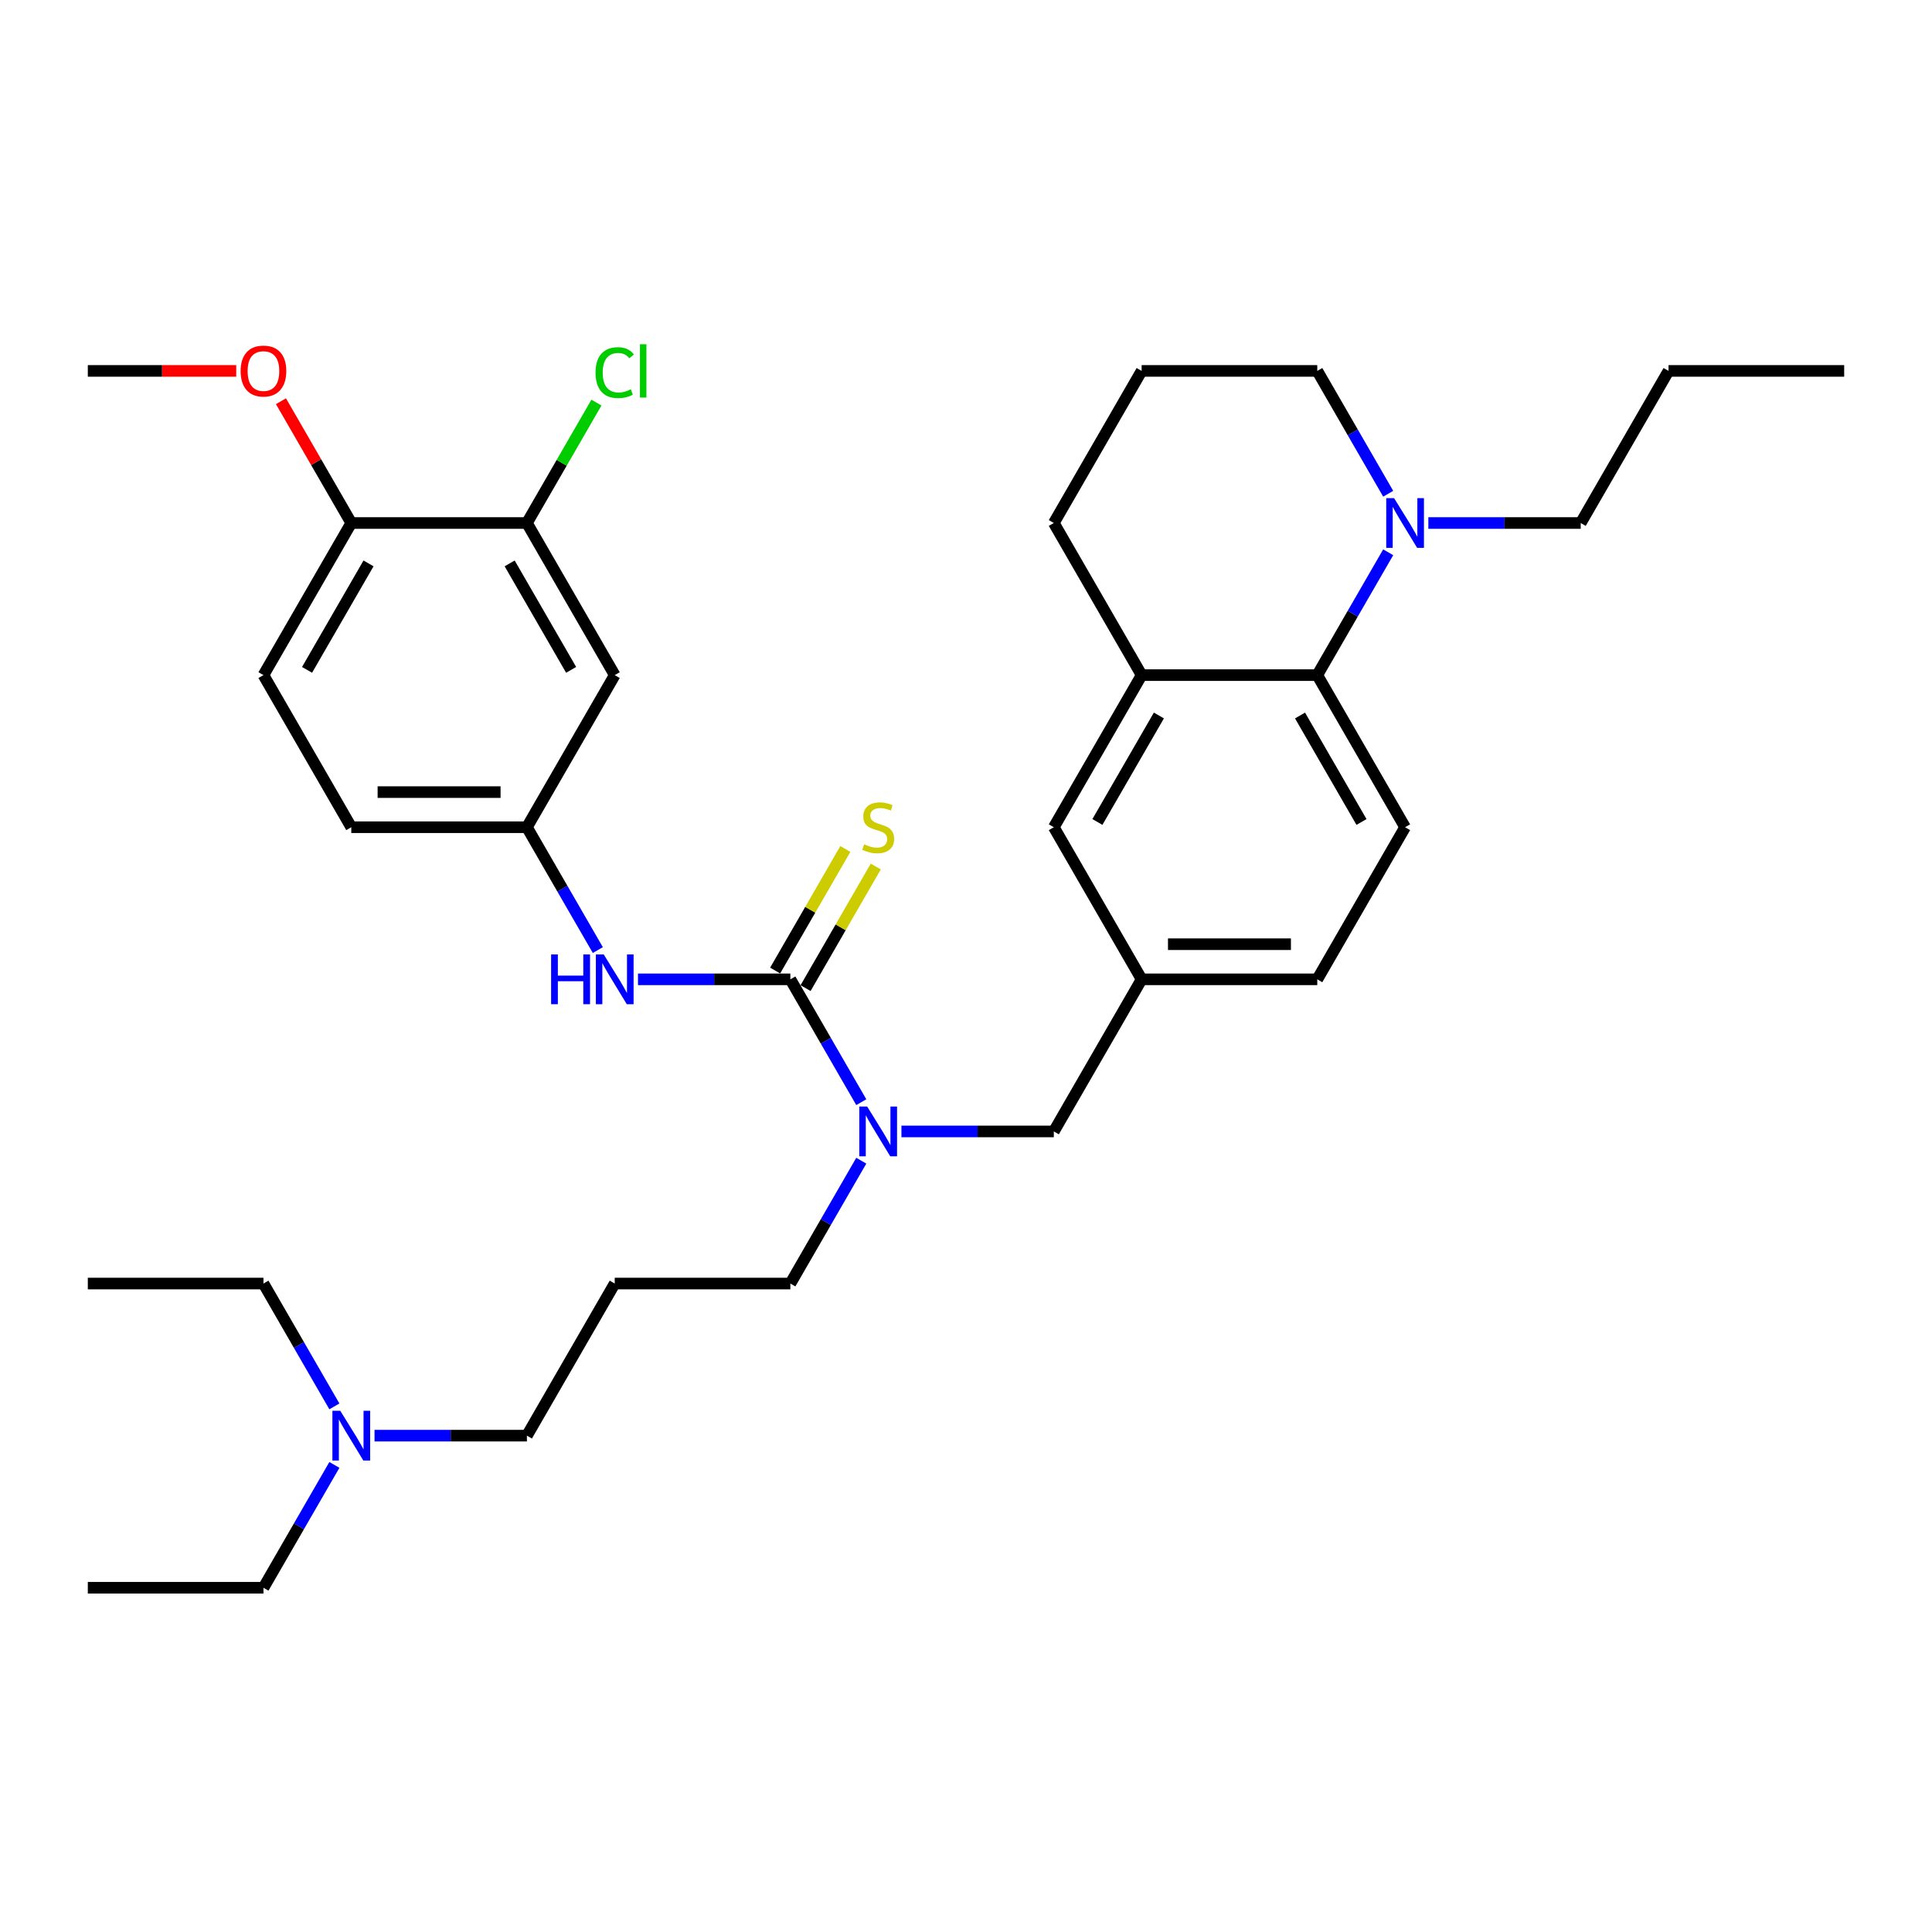 <?xml version='1.0' encoding='iso-8859-1'?>
<svg version='1.1' baseProfile='full'
              xmlns='http://www.w3.org/2000/svg'
                      xmlns:rdkit='http://www.rdkit.org/xml'
                      xmlns:xlink='http://www.w3.org/1999/xlink'
                  xml:space='preserve'
width='1000px' height='1000px' viewBox='0 0 1000 1000'>
<!-- END OF HEADER -->
<rect style='opacity:1.0;fill:#FFFFFF;stroke:none' width='1000' height='1000' x='0' y='0'> </rect>
<path class='bond-2' d='M 409.091,506.9 L 427.446,538.692' style='fill:none;fill-rule:evenodd;stroke:#000000;stroke-width:6px;stroke-linecap:butt;stroke-linejoin:miter;stroke-opacity:1' />
<path class='bond-2' d='M 427.446,538.692 L 445.801,570.484' style='fill:none;fill-rule:evenodd;stroke:#0000FF;stroke-width:6px;stroke-linecap:butt;stroke-linejoin:miter;stroke-opacity:1' />
<path class='bond-3' d='M 409.091,506.9 L 369.655,506.9' style='fill:none;fill-rule:evenodd;stroke:#000000;stroke-width:6px;stroke-linecap:butt;stroke-linejoin:miter;stroke-opacity:1' />
<path class='bond-3' d='M 369.655,506.9 L 330.218,506.9' style='fill:none;fill-rule:evenodd;stroke:#0000FF;stroke-width:6px;stroke-linecap:butt;stroke-linejoin:miter;stroke-opacity:1' />
<path class='bond-7' d='M 416.964,511.445 L 435.13,479.981' style='fill:none;fill-rule:evenodd;stroke:#000000;stroke-width:6px;stroke-linecap:butt;stroke-linejoin:miter;stroke-opacity:1' />
<path class='bond-7' d='M 435.13,479.981 L 453.296,448.516' style='fill:none;fill-rule:evenodd;stroke:#CCCC00;stroke-width:6px;stroke-linecap:butt;stroke-linejoin:miter;stroke-opacity:1' />
<path class='bond-7' d='M 401.218,502.355 L 419.384,470.89' style='fill:none;fill-rule:evenodd;stroke:#000000;stroke-width:6px;stroke-linecap:butt;stroke-linejoin:miter;stroke-opacity:1' />
<path class='bond-7' d='M 419.384,470.89 L 437.55,439.425' style='fill:none;fill-rule:evenodd;stroke:#CCCC00;stroke-width:6px;stroke-linecap:butt;stroke-linejoin:miter;stroke-opacity:1' />
<path class='bond-0' d='M 681.818,349.441 L 727.273,428.17' style='fill:none;fill-rule:evenodd;stroke:#000000;stroke-width:6px;stroke-linecap:butt;stroke-linejoin:miter;stroke-opacity:1' />
<path class='bond-0' d='M 672.89,370.341 L 704.709,425.452' style='fill:none;fill-rule:evenodd;stroke:#000000;stroke-width:6px;stroke-linecap:butt;stroke-linejoin:miter;stroke-opacity:1' />
<path class='bond-1' d='M 681.818,349.441 L 700.173,317.649' style='fill:none;fill-rule:evenodd;stroke:#000000;stroke-width:6px;stroke-linecap:butt;stroke-linejoin:miter;stroke-opacity:1' />
<path class='bond-1' d='M 700.173,317.649 L 718.528,285.857' style='fill:none;fill-rule:evenodd;stroke:#0000FF;stroke-width:6px;stroke-linecap:butt;stroke-linejoin:miter;stroke-opacity:1' />
<path class='bond-35' d='M 681.818,349.441 L 590.909,349.441' style='fill:none;fill-rule:evenodd;stroke:#000000;stroke-width:6px;stroke-linecap:butt;stroke-linejoin:miter;stroke-opacity:1' />
<path class='bond-21' d='M 718.528,255.566 L 700.173,223.774' style='fill:none;fill-rule:evenodd;stroke:#0000FF;stroke-width:6px;stroke-linecap:butt;stroke-linejoin:miter;stroke-opacity:1' />
<path class='bond-21' d='M 700.173,223.774 L 681.818,191.982' style='fill:none;fill-rule:evenodd;stroke:#000000;stroke-width:6px;stroke-linecap:butt;stroke-linejoin:miter;stroke-opacity:1' />
<path class='bond-23' d='M 739.309,270.711 L 778.745,270.711' style='fill:none;fill-rule:evenodd;stroke:#0000FF;stroke-width:6px;stroke-linecap:butt;stroke-linejoin:miter;stroke-opacity:1' />
<path class='bond-23' d='M 778.745,270.711 L 818.182,270.711' style='fill:none;fill-rule:evenodd;stroke:#000000;stroke-width:6px;stroke-linecap:butt;stroke-linejoin:miter;stroke-opacity:1' />
<path class='bond-10' d='M 466.582,585.63 L 506.018,585.63' style='fill:none;fill-rule:evenodd;stroke:#0000FF;stroke-width:6px;stroke-linecap:butt;stroke-linejoin:miter;stroke-opacity:1' />
<path class='bond-10' d='M 506.018,585.63 L 545.455,585.63' style='fill:none;fill-rule:evenodd;stroke:#000000;stroke-width:6px;stroke-linecap:butt;stroke-linejoin:miter;stroke-opacity:1' />
<path class='bond-20' d='M 445.801,600.775 L 427.446,632.567' style='fill:none;fill-rule:evenodd;stroke:#0000FF;stroke-width:6px;stroke-linecap:butt;stroke-linejoin:miter;stroke-opacity:1' />
<path class='bond-20' d='M 427.446,632.567 L 409.091,664.359' style='fill:none;fill-rule:evenodd;stroke:#000000;stroke-width:6px;stroke-linecap:butt;stroke-linejoin:miter;stroke-opacity:1' />
<path class='bond-9' d='M 309.438,491.755 L 291.082,459.962' style='fill:none;fill-rule:evenodd;stroke:#0000FF;stroke-width:6px;stroke-linecap:butt;stroke-linejoin:miter;stroke-opacity:1' />
<path class='bond-9' d='M 291.082,459.962 L 272.727,428.17' style='fill:none;fill-rule:evenodd;stroke:#000000;stroke-width:6px;stroke-linecap:butt;stroke-linejoin:miter;stroke-opacity:1' />
<path class='bond-4' d='M 590.909,349.441 L 545.455,428.17' style='fill:none;fill-rule:evenodd;stroke:#000000;stroke-width:6px;stroke-linecap:butt;stroke-linejoin:miter;stroke-opacity:1' />
<path class='bond-4' d='M 599.837,370.341 L 568.019,425.452' style='fill:none;fill-rule:evenodd;stroke:#000000;stroke-width:6px;stroke-linecap:butt;stroke-linejoin:miter;stroke-opacity:1' />
<path class='bond-24' d='M 590.909,349.441 L 545.455,270.711' style='fill:none;fill-rule:evenodd;stroke:#000000;stroke-width:6px;stroke-linecap:butt;stroke-linejoin:miter;stroke-opacity:1' />
<path class='bond-5' d='M 272.727,270.711 L 318.182,349.441' style='fill:none;fill-rule:evenodd;stroke:#000000;stroke-width:6px;stroke-linecap:butt;stroke-linejoin:miter;stroke-opacity:1' />
<path class='bond-5' d='M 263.8,291.612 L 295.618,346.722' style='fill:none;fill-rule:evenodd;stroke:#000000;stroke-width:6px;stroke-linecap:butt;stroke-linejoin:miter;stroke-opacity:1' />
<path class='bond-17' d='M 272.727,270.711 L 290.72,239.546' style='fill:none;fill-rule:evenodd;stroke:#000000;stroke-width:6px;stroke-linecap:butt;stroke-linejoin:miter;stroke-opacity:1' />
<path class='bond-17' d='M 290.72,239.546 L 308.713,208.382' style='fill:none;fill-rule:evenodd;stroke:#00CC00;stroke-width:6px;stroke-linecap:butt;stroke-linejoin:miter;stroke-opacity:1' />
<path class='bond-34' d='M 272.727,270.711 L 181.818,270.711' style='fill:none;fill-rule:evenodd;stroke:#000000;stroke-width:6px;stroke-linecap:butt;stroke-linejoin:miter;stroke-opacity:1' />
<path class='bond-6' d='M 318.182,349.441 L 272.727,428.17' style='fill:none;fill-rule:evenodd;stroke:#000000;stroke-width:6px;stroke-linecap:butt;stroke-linejoin:miter;stroke-opacity:1' />
<path class='bond-8' d='M 727.273,428.17 L 681.818,506.9' style='fill:none;fill-rule:evenodd;stroke:#000000;stroke-width:6px;stroke-linecap:butt;stroke-linejoin:miter;stroke-opacity:1' />
<path class='bond-18' d='M 272.727,428.17 L 181.818,428.17' style='fill:none;fill-rule:evenodd;stroke:#000000;stroke-width:6px;stroke-linecap:butt;stroke-linejoin:miter;stroke-opacity:1' />
<path class='bond-18' d='M 259.091,409.989 L 195.455,409.989' style='fill:none;fill-rule:evenodd;stroke:#000000;stroke-width:6px;stroke-linecap:butt;stroke-linejoin:miter;stroke-opacity:1' />
<path class='bond-13' d='M 545.455,585.63 L 590.909,506.9' style='fill:none;fill-rule:evenodd;stroke:#000000;stroke-width:6px;stroke-linecap:butt;stroke-linejoin:miter;stroke-opacity:1' />
<path class='bond-11' d='M 545.455,428.17 L 590.909,506.9' style='fill:none;fill-rule:evenodd;stroke:#000000;stroke-width:6px;stroke-linecap:butt;stroke-linejoin:miter;stroke-opacity:1' />
<path class='bond-12' d='M 181.818,270.711 L 136.364,349.441' style='fill:none;fill-rule:evenodd;stroke:#000000;stroke-width:6px;stroke-linecap:butt;stroke-linejoin:miter;stroke-opacity:1' />
<path class='bond-12' d='M 190.746,291.612 L 158.928,346.722' style='fill:none;fill-rule:evenodd;stroke:#000000;stroke-width:6px;stroke-linecap:butt;stroke-linejoin:miter;stroke-opacity:1' />
<path class='bond-22' d='M 181.818,270.711 L 163.62,239.192' style='fill:none;fill-rule:evenodd;stroke:#000000;stroke-width:6px;stroke-linecap:butt;stroke-linejoin:miter;stroke-opacity:1' />
<path class='bond-22' d='M 163.62,239.192 L 145.423,207.673' style='fill:none;fill-rule:evenodd;stroke:#FF0000;stroke-width:6px;stroke-linecap:butt;stroke-linejoin:miter;stroke-opacity:1' />
<path class='bond-15' d='M 590.909,506.9 L 681.818,506.9' style='fill:none;fill-rule:evenodd;stroke:#000000;stroke-width:6px;stroke-linecap:butt;stroke-linejoin:miter;stroke-opacity:1' />
<path class='bond-15' d='M 604.545,488.718 L 668.182,488.718' style='fill:none;fill-rule:evenodd;stroke:#000000;stroke-width:6px;stroke-linecap:butt;stroke-linejoin:miter;stroke-opacity:1' />
<path class='bond-14' d='M 136.364,349.441 L 181.818,428.17' style='fill:none;fill-rule:evenodd;stroke:#000000;stroke-width:6px;stroke-linecap:butt;stroke-linejoin:miter;stroke-opacity:1' />
<path class='bond-16' d='M 318.182,664.359 L 409.091,664.359' style='fill:none;fill-rule:evenodd;stroke:#000000;stroke-width:6px;stroke-linecap:butt;stroke-linejoin:miter;stroke-opacity:1' />
<path class='bond-25' d='M 318.182,664.359 L 272.727,743.089' style='fill:none;fill-rule:evenodd;stroke:#000000;stroke-width:6px;stroke-linecap:butt;stroke-linejoin:miter;stroke-opacity:1' />
<path class='bond-19' d='M 193.855,743.089 L 233.291,743.089' style='fill:none;fill-rule:evenodd;stroke:#0000FF;stroke-width:6px;stroke-linecap:butt;stroke-linejoin:miter;stroke-opacity:1' />
<path class='bond-19' d='M 233.291,743.089 L 272.727,743.089' style='fill:none;fill-rule:evenodd;stroke:#000000;stroke-width:6px;stroke-linecap:butt;stroke-linejoin:miter;stroke-opacity:1' />
<path class='bond-27' d='M 173.074,758.234 L 154.719,790.026' style='fill:none;fill-rule:evenodd;stroke:#0000FF;stroke-width:6px;stroke-linecap:butt;stroke-linejoin:miter;stroke-opacity:1' />
<path class='bond-27' d='M 154.719,790.026 L 136.364,821.818' style='fill:none;fill-rule:evenodd;stroke:#000000;stroke-width:6px;stroke-linecap:butt;stroke-linejoin:miter;stroke-opacity:1' />
<path class='bond-28' d='M 173.074,727.943 L 154.719,696.151' style='fill:none;fill-rule:evenodd;stroke:#0000FF;stroke-width:6px;stroke-linecap:butt;stroke-linejoin:miter;stroke-opacity:1' />
<path class='bond-28' d='M 154.719,696.151 L 136.364,664.359' style='fill:none;fill-rule:evenodd;stroke:#000000;stroke-width:6px;stroke-linecap:butt;stroke-linejoin:miter;stroke-opacity:1' />
<path class='bond-36' d='M 681.818,191.982 L 590.909,191.982' style='fill:none;fill-rule:evenodd;stroke:#000000;stroke-width:6px;stroke-linecap:butt;stroke-linejoin:miter;stroke-opacity:1' />
<path class='bond-29' d='M 122.273,191.982 L 83.864,191.982' style='fill:none;fill-rule:evenodd;stroke:#FF0000;stroke-width:6px;stroke-linecap:butt;stroke-linejoin:miter;stroke-opacity:1' />
<path class='bond-29' d='M 83.864,191.982 L 45.455,191.982' style='fill:none;fill-rule:evenodd;stroke:#000000;stroke-width:6px;stroke-linecap:butt;stroke-linejoin:miter;stroke-opacity:1' />
<path class='bond-30' d='M 818.182,270.711 L 863.636,191.982' style='fill:none;fill-rule:evenodd;stroke:#000000;stroke-width:6px;stroke-linecap:butt;stroke-linejoin:miter;stroke-opacity:1' />
<path class='bond-26' d='M 545.455,270.711 L 590.909,191.982' style='fill:none;fill-rule:evenodd;stroke:#000000;stroke-width:6px;stroke-linecap:butt;stroke-linejoin:miter;stroke-opacity:1' />
<path class='bond-32' d='M 136.364,821.818 L 45.455,821.818' style='fill:none;fill-rule:evenodd;stroke:#000000;stroke-width:6px;stroke-linecap:butt;stroke-linejoin:miter;stroke-opacity:1' />
<path class='bond-31' d='M 136.364,664.359 L 45.455,664.359' style='fill:none;fill-rule:evenodd;stroke:#000000;stroke-width:6px;stroke-linecap:butt;stroke-linejoin:miter;stroke-opacity:1' />
<path class='bond-33' d='M 863.636,191.982 L 954.545,191.982' style='fill:none;fill-rule:evenodd;stroke:#000000;stroke-width:6px;stroke-linecap:butt;stroke-linejoin:miter;stroke-opacity:1' />
<path  class='atom-2' d='M 721.582 257.839
L 730.018 271.475
Q 730.855 272.82, 732.2 275.257
Q 733.545 277.693, 733.618 277.839
L 733.618 257.839
L 737.036 257.839
L 737.036 283.584
L 733.509 283.584
L 724.455 268.675
Q 723.4 266.929, 722.273 264.929
Q 721.182 262.929, 720.855 262.311
L 720.855 283.584
L 717.509 283.584
L 717.509 257.839
L 721.582 257.839
' fill='#0000FF'/>
<path  class='atom-3' d='M 448.855 572.757
L 457.291 586.393
Q 458.127 587.739, 459.473 590.175
Q 460.818 592.611, 460.891 592.757
L 460.891 572.757
L 464.309 572.757
L 464.309 598.502
L 460.782 598.502
L 451.727 583.593
Q 450.673 581.848, 449.545 579.848
Q 448.455 577.848, 448.127 577.23
L 448.127 598.502
L 444.782 598.502
L 444.782 572.757
L 448.855 572.757
' fill='#0000FF'/>
<path  class='atom-4' d='M 285.255 494.027
L 288.745 494.027
L 288.745 504.973
L 301.909 504.973
L 301.909 494.027
L 305.4 494.027
L 305.4 519.773
L 301.909 519.773
L 301.909 507.882
L 288.745 507.882
L 288.745 519.773
L 285.255 519.773
L 285.255 494.027
' fill='#0000FF'/>
<path  class='atom-4' d='M 312.491 494.027
L 320.927 507.664
Q 321.764 509.009, 323.109 511.445
Q 324.455 513.882, 324.527 514.027
L 324.527 494.027
L 327.945 494.027
L 327.945 519.773
L 324.418 519.773
L 315.364 504.864
Q 314.309 503.118, 313.182 501.118
Q 312.091 499.118, 311.764 498.5
L 311.764 519.773
L 308.418 519.773
L 308.418 494.027
L 312.491 494.027
' fill='#0000FF'/>
<path  class='atom-8' d='M 447.273 437.007
Q 447.564 437.116, 448.764 437.625
Q 449.964 438.134, 451.273 438.461
Q 452.618 438.752, 453.927 438.752
Q 456.364 438.752, 457.782 437.589
Q 459.2 436.389, 459.2 434.316
Q 459.2 432.898, 458.473 432.025
Q 457.782 431.152, 456.691 430.68
Q 455.6 430.207, 453.782 429.661
Q 451.491 428.97, 450.109 428.316
Q 448.764 427.661, 447.782 426.28
Q 446.836 424.898, 446.836 422.57
Q 446.836 419.334, 449.018 417.334
Q 451.236 415.334, 455.6 415.334
Q 458.582 415.334, 461.964 416.752
L 461.127 419.552
Q 458.036 418.28, 455.709 418.28
Q 453.2 418.28, 451.818 419.334
Q 450.436 420.352, 450.473 422.134
Q 450.473 423.516, 451.164 424.352
Q 451.891 425.189, 452.909 425.661
Q 453.964 426.134, 455.709 426.68
Q 458.036 427.407, 459.418 428.134
Q 460.8 428.861, 461.782 430.352
Q 462.8 431.807, 462.8 434.316
Q 462.8 437.88, 460.4 439.807
Q 458.036 441.698, 454.073 441.698
Q 451.782 441.698, 450.036 441.189
Q 448.327 440.716, 446.291 439.88
L 447.273 437.007
' fill='#CCCC00'/>
<path  class='atom-18' d='M 308.255 192.873
Q 308.255 186.473, 311.236 183.127
Q 314.255 179.745, 319.964 179.745
Q 325.273 179.745, 328.109 183.491
L 325.709 185.454
Q 323.636 182.727, 319.964 182.727
Q 316.073 182.727, 314 185.345
Q 311.964 187.927, 311.964 192.873
Q 311.964 197.963, 314.073 200.582
Q 316.218 203.2, 320.364 203.2
Q 323.2 203.2, 326.509 201.491
L 327.527 204.218
Q 326.182 205.091, 324.145 205.6
Q 322.109 206.109, 319.855 206.109
Q 314.255 206.109, 311.236 202.691
Q 308.255 199.273, 308.255 192.873
' fill='#00CC00'/>
<path  class='atom-18' d='M 331.236 178.182
L 334.582 178.182
L 334.582 205.782
L 331.236 205.782
L 331.236 178.182
' fill='#00CC00'/>
<path  class='atom-20' d='M 176.127 730.216
L 184.564 743.852
Q 185.4 745.198, 186.745 747.634
Q 188.091 750.071, 188.164 750.216
L 188.164 730.216
L 191.582 730.216
L 191.582 755.961
L 188.055 755.961
L 179 741.052
Q 177.945 739.307, 176.818 737.307
Q 175.727 735.307, 175.4 734.689
L 175.4 755.961
L 172.055 755.961
L 172.055 730.216
L 176.127 730.216
' fill='#0000FF'/>
<path  class='atom-23' d='M 124.545 192.054
Q 124.545 185.873, 127.6 182.418
Q 130.655 178.963, 136.364 178.963
Q 142.073 178.963, 145.127 182.418
Q 148.182 185.873, 148.182 192.054
Q 148.182 198.309, 145.091 201.873
Q 142 205.4, 136.364 205.4
Q 130.691 205.4, 127.6 201.873
Q 124.545 198.345, 124.545 192.054
M 136.364 202.491
Q 140.291 202.491, 142.4 199.873
Q 144.545 197.218, 144.545 192.054
Q 144.545 187, 142.4 184.454
Q 140.291 181.873, 136.364 181.873
Q 132.436 181.873, 130.291 184.418
Q 128.182 186.963, 128.182 192.054
Q 128.182 197.254, 130.291 199.873
Q 132.436 202.491, 136.364 202.491
' fill='#FF0000'/>
</svg>
